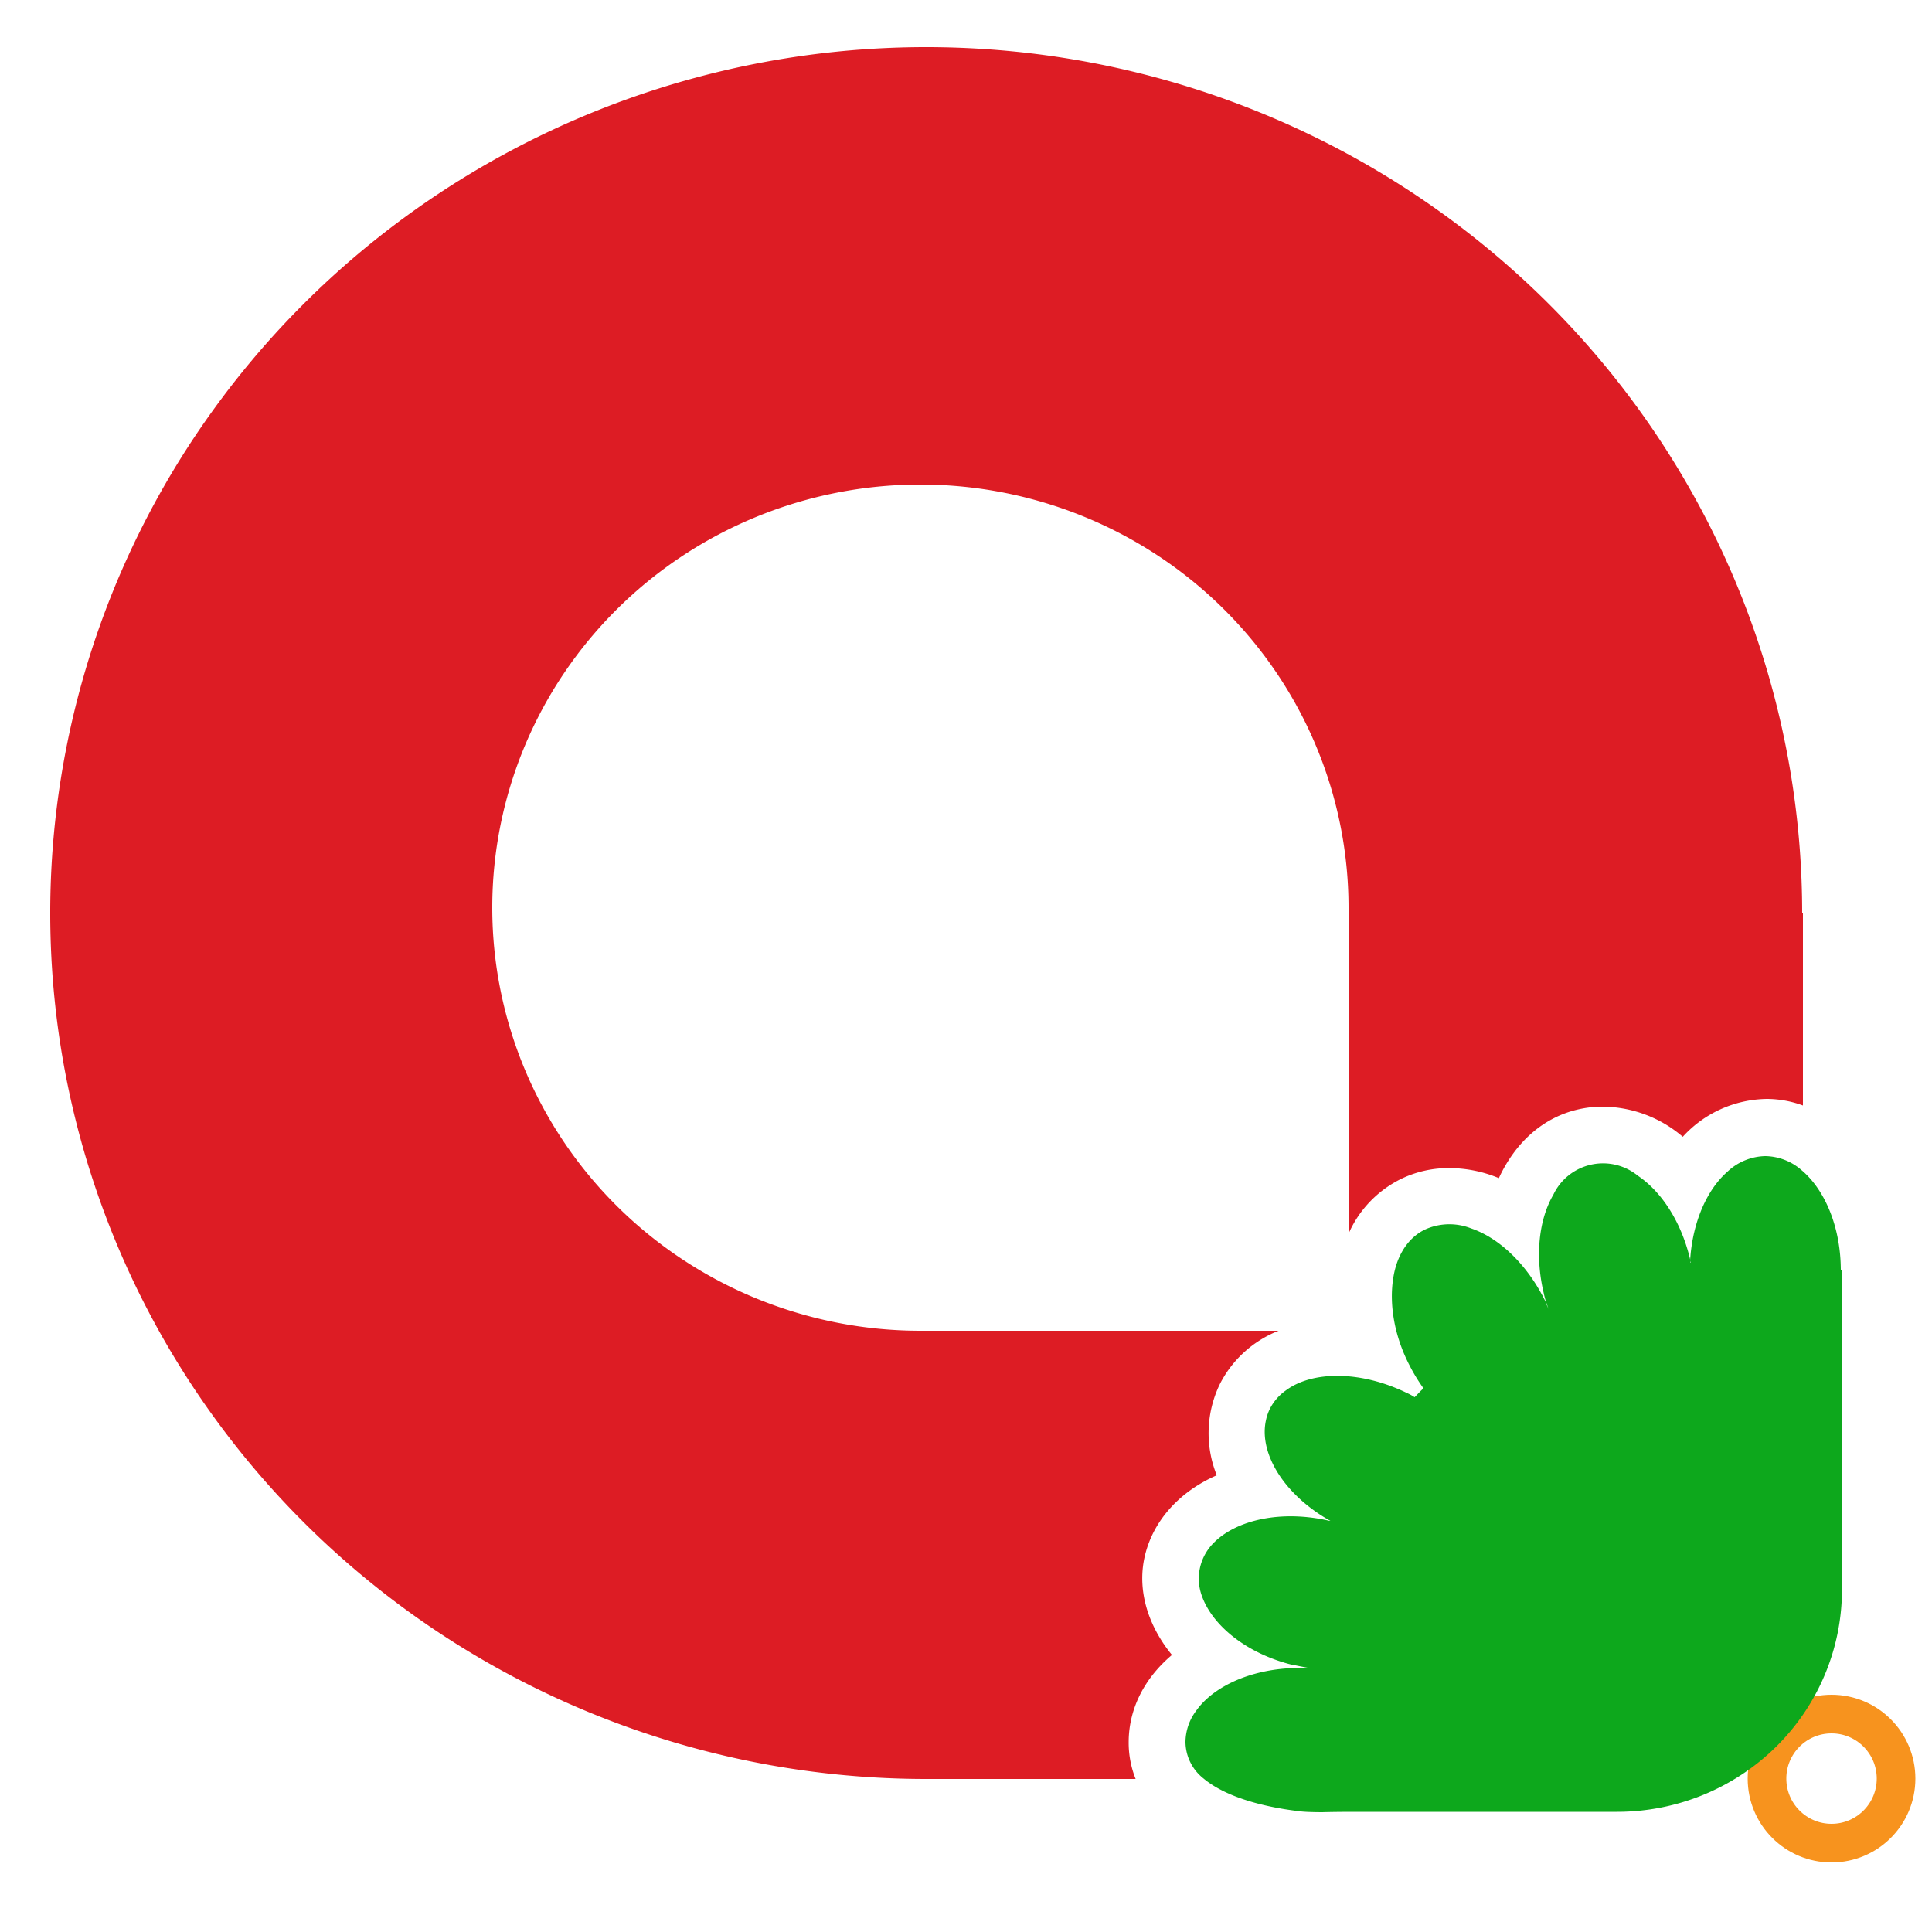 <?xml version="1.0"?>
<svg width="50" height="50" xmlns="http://www.w3.org/2000/svg" xmlns:svg="http://www.w3.org/2000/svg">
 <defs>
  <style>.cls-1,.cls-9{fill:none;}.cls-2{isolation:isolate;}.cls-3{clip-path:url(#clip-path);}.cls-4{opacity:0.19;mix-blend-mode:difference;}.cls-5{fill:#fbb03b;}.cls-6{fill:#ed1c24;}.cls-7{fill:#ccc;}.cls-8{clip-path:url(#clip-path-2);}.cls-9{stroke:#f7931e;stroke-miterlimit:10;}.cls-10{fill:#dd1c24;}.cls-11{fill:#0da81c;}</style>
  <clipPath id="clip-path">
   <rect class="cls-1" height="50" id="svg_1" transform="translate(119.22 -569.74) rotate(180)" width="50" x="-900.77" y="-381.96"/>
  </clipPath>
  <clipPath id="clip-path-2">
   <rect class="cls-1" height="50" id="svg_2" transform="translate(-199.1 -2697.91) rotate(180)" width="50" x="-1059.92" y="-1446.05"/>
  </clipPath>
 </defs>
 <title>ГЕРАДЕЗ лого мобил.</title>
 <g class="layer">
  <title>Layer 1</title>
  <g class="cls-2" id="svg_3">
   <g data-name="Слой 1" id="Слой_1">
    <g class="cls-3" id="svg_4">
     <g class="cls-4" id="svg_5">
      <path class="cls-5" d="m-24.84,-0.34l-1.03,-1.02c0.06,-0.04 0.12,-0.09 0.18,-0.14l0.05,-0.04c0.05,-0.04 0.1,-0.09 0.15,-0.15s0.13,-0.14 0.19,-0.2q0.04,-0.05 0.08,-0.09q0.07,-0.09 0.14,-0.19a2.79,2.75 0 0 0 0.43,-1.41l1.57,1.56a2.31,2.28 0 0 0 3.27,0a2.31,2.28 0 0 0 0,-3.23a2.31,2.28 0 0 0 -3.27,0l-1.57,1.57a2.77,2.73 0 0 0 -0.81,-1.85a2.54,2.51 0 0 0 -0.23,-0.2l0,0c-0.06,-0.05 -0.12,-0.09 -0.19,-0.14l1.06,-1.05a4.72,4.67 0 0 1 6.68,0a4.72,4.67 0 0 1 0,6.6a4.72,4.67 0 0 1 -6.69,0l0,0l0,0z" id="svg_6"/>
      <path class="cls-6" d="m-18.61,-20.61l1.03,1.02c-0.06,0.04 -0.12,0.09 -0.18,0.14l-0.05,0.04q-0.08,0.07 -0.15,0.15a2.54,2.51 0 0 0 -0.19,0.2c-0.02,0.03 -0.05,0.06 -0.08,0.09c-0.05,0.06 -0.09,0.13 -0.14,0.19a2.76,2.73 0 0 0 -0.42,1.42l-1.59,-1.56a2.31,2.28 0 0 0 -3.27,0a2.31,2.28 0 0 0 0,3.23a2.3,2.28 0 0 0 3.27,0l1.59,-1.57a2.78,2.74 0 0 0 0.81,1.85a2.78,2.74 0 0 0 0.23,0.2l0,0a2.13,2.11 0 0 0 0.19,0.14l-1.06,1.05a4.72,4.67 0 0 1 -6.68,0a4.72,4.67 0 0 1 0,-6.6a4.72,4.67 0 0 1 6.68,0l0,0l0,0z" id="svg_7"/>
      <path class="cls-5" d="m-11.02,-14l-1.03,-1.02q0.09,-0.06 0.18,-0.14l0.05,-0.04c0.05,-0.04 0.1,-0.09 0.15,-0.15s0.13,-0.14 0.19,-0.2c0.03,-0.03 0.05,-0.06 0.08,-0.09c0.05,-0.06 0.09,-0.13 0.14,-0.19a2.77,2.73 0 0 0 0.41,-1.43l1.59,1.57a2.31,2.28 0 0 0 3.27,0a2.31,2.28 0 0 0 0,-3.23a2.3,2.28 0 0 0 -3.27,0l-1.58,1.57a2.78,2.75 0 0 0 -0.81,-1.86a2.76,2.73 0 0 0 -0.23,-0.2l0,0c-0.06,-0.05 -0.12,-0.09 -0.19,-0.14l1.06,-1.05a4.73,4.68 0 0 1 6.68,0a4.73,4.68 0 0 1 0,6.6a4.73,4.68 0 0 1 -6.68,0l0,0z" id="svg_8"/>
      <path class="cls-7" d="m-11.47,-13.56l-1.03,-1.02c-0.04,0.06 -0.09,0.12 -0.14,0.17l-0.04,0.05c-0.04,0.05 -0.09,0.1 -0.15,0.15s-0.14,0.13 -0.21,0.18l-0.09,0.08q-0.09,0.07 -0.2,0.14a2.79,2.75 0 0 1 -1.45,0.41l1.6,1.57a2.31,2.28 0 1 1 -3.27,0l1.58,-1.57a2.77,2.73 0 0 1 -1.88,-0.81a2.54,2.51 0 0 1 -0.21,-0.23l0,0c-0.05,-0.06 -0.09,-0.12 -0.14,-0.18l-1.06,1.05a4.72,4.67 0 1 0 6.68,0l0,0l0,0l0,0z" id="svg_9"/>
     </g>
    </g>
    <circle class="cls-9" cx="47.4" cy="46.03" id="svg_10" r="1.67"/>
    <path class="cls-10" d="m46.66,23.62l0,4.99a2.71,2.68 0 0 0 -0.93,-0.17a2.98,2.94 0 0 0 -2.18,0.98a3.2,3.16 0 0 0 -2.06,-0.78a2.77,2.73 0 0 0 -0.64,0.07c-0.93,0.21 -1.64,0.87 -2.06,1.78a3.32,3.28 0 0 0 -1.29,-0.26a2.8,2.77 0 0 0 -1.26,0.29a2.88,2.85 0 0 0 -1.34,1.41l0,-8.44a11.08,10.95 0 1 0 -11.09,10.95l9.28,0a2.91,2.88 0 0 0 -1.52,1.38a2.97,2.94 0 0 0 -0.08,2.36c-0.94,0.41 -1.62,1.14 -1.85,2.04s0.06,1.84 0.69,2.61c-0.7,0.59 -1.12,1.38 -1.12,2.26a2.59,2.56 0 0 0 0.18,0.95l-5.42,0a22.67,22.41 0 1 1 22.67,-22.41l0,-0.01l0,0z" id="svg_11"/>
    <path class="cls-11" d="m47.67,32.85l0,8.29a5.82,5.75 0 0 1 -5.82,5.75l-6.57,0c-0.36,0 -0.7,0 -1.06,0.01c0,0 -0.37,0 -0.55,-0.02c-1.05,-0.12 -1.98,-0.4 -2.52,-0.85a1.23,1.22 0 0 1 -0.47,-0.95a1.4,1.38 0 0 1 0.28,-0.81c0.44,-0.62 1.39,-1.06 2.5,-1.1c0.07,0 0.15,0 0.21,0c0.1,0 0.21,0 0.3,0.01c-0.15,-0.02 -0.29,-0.05 -0.44,-0.08l-0.07,-0.01c-1.19,-0.29 -2.09,-1.02 -2.36,-1.8a1.32,1.31 0 0 1 0.3,-1.35c0.59,-0.61 1.77,-0.87 3.01,-0.58l0.02,0l0,0l0,0c-1.18,-0.66 -1.85,-1.73 -1.67,-2.59a1.28,1.26 0 0 1 0.11,-0.32a1.31,1.3 0 0 1 0.4,-0.46c0.69,-0.52 1.95,-0.52 3.14,0.06c0.07,0.03 0.14,0.07 0.2,0.11c0.08,-0.08 0.15,-0.16 0.23,-0.23a4.68,4.63 0 0 1 -0.37,-0.61c-0.4,-0.78 -0.52,-1.6 -0.41,-2.26c0.09,-0.57 0.38,-1.03 0.82,-1.24a1.51,1.49 0 0 1 1.19,-0.03c0.71,0.24 1.42,0.9 1.89,1.82c0.02,0.04 0.04,0.07 0.05,0.11s0.05,0.11 0.07,0.17c-0.02,-0.06 -0.04,-0.12 -0.06,-0.17c-0.03,-0.09 -0.05,-0.17 -0.07,-0.26c-0.23,-0.97 -0.12,-1.91 0.25,-2.54a1.42,1.41 0 0 1 2.19,-0.49c0.61,0.41 1.12,1.19 1.35,2.16c0,0.01 0,0.02 0,0.03s0,0.04 0,0.06a0.02,0.02 0 0 1 0.01,0c0,-0.02 -0.01,-0.04 -0.01,-0.06c0.06,-0.98 0.43,-1.83 0.97,-2.3a1.46,1.44 0 0 1 0.98,-0.4a1.45,1.43 0 0 1 0.93,0.36c0.61,0.51 1.02,1.48 1.02,2.6l0,0l0,-0.01z" id="svg_12"/>
   </g>
  </g>
 </g>
</svg>